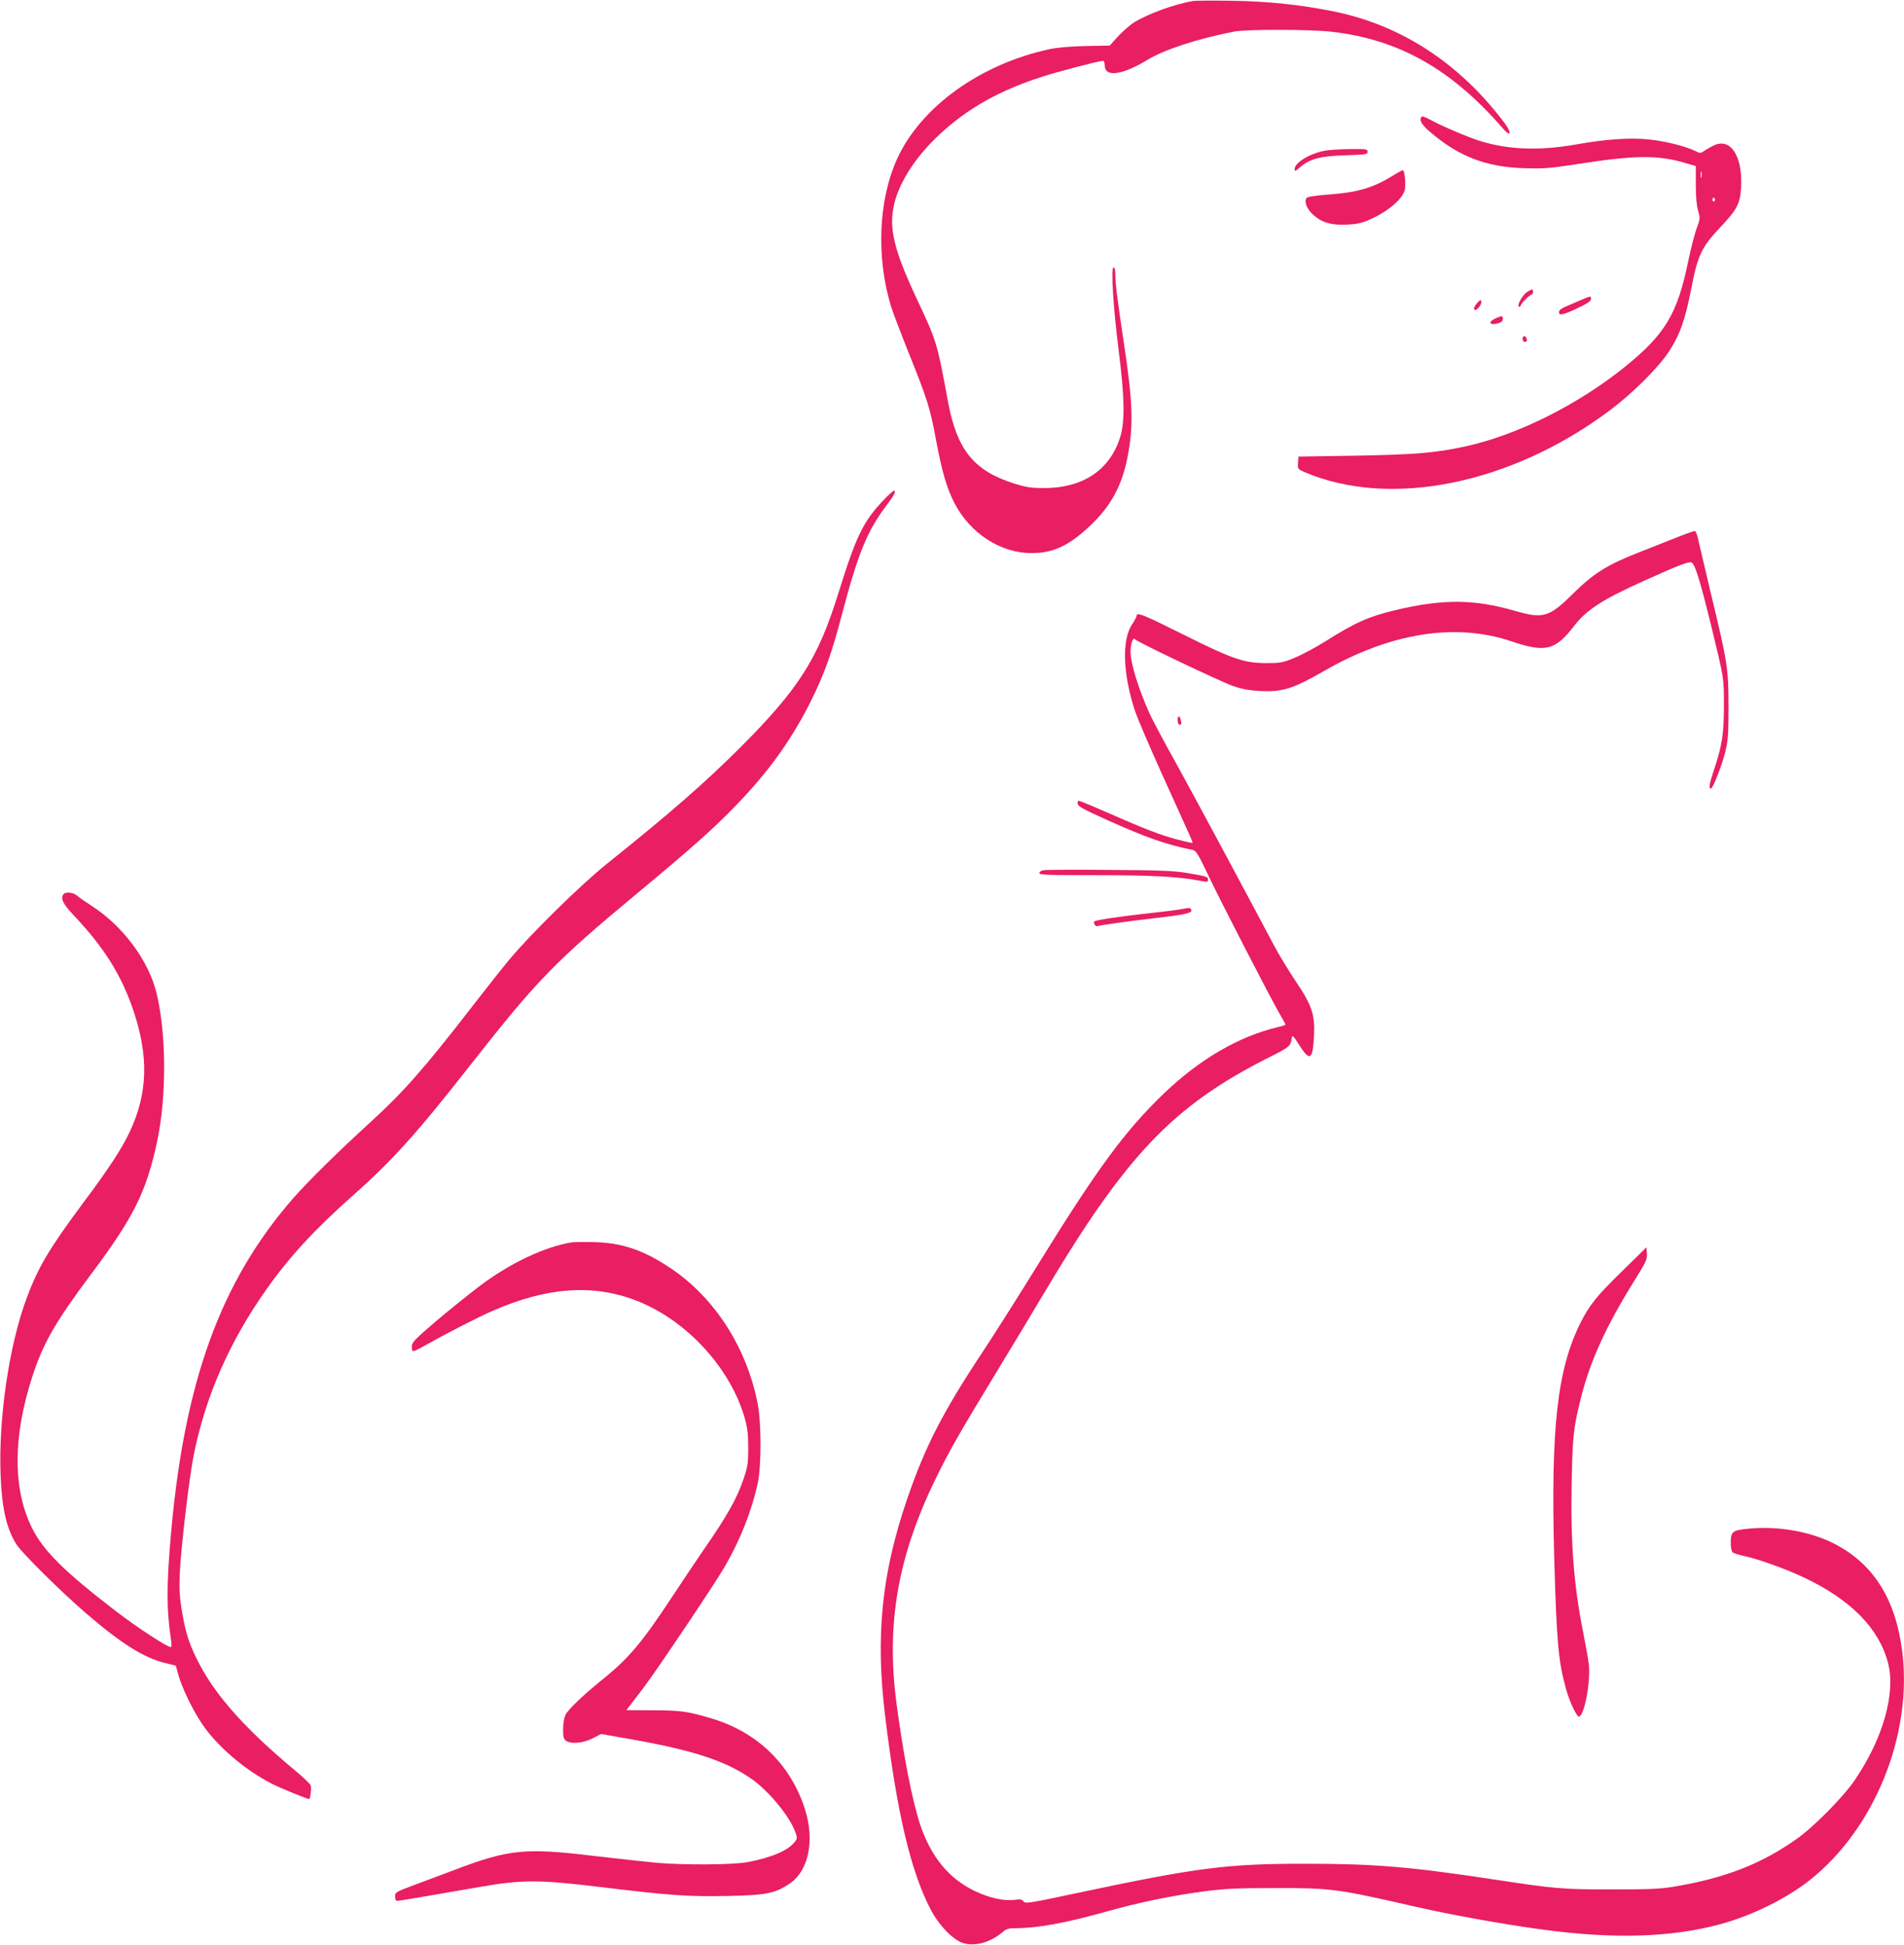 <?xml version="1.0" standalone="no"?>
<!DOCTYPE svg PUBLIC "-//W3C//DTD SVG 20010904//EN"
 "http://www.w3.org/TR/2001/REC-SVG-20010904/DTD/svg10.dtd">
<svg version="1.0" xmlns="http://www.w3.org/2000/svg"
 width="1253pt" height="1280pt" viewBox="0 0 1253 1280"
 preserveAspectRatio="xMidYMid meet">
<g transform="translate(0,1280) scale(0.1,-0.1)"
fill="#e91e63" stroke="none">
<path d="M7855 12794 c-127 -21 -304 -86 -396 -144 -27 -18 -73 -59 -103 -91
l-53 -59 -159 -3 c-101 -2 -188 -10 -239 -21 -455 -99 -843 -378 -1000 -719
-125 -272 -140 -655 -40 -977 15 -47 69 -188 120 -315 116 -288 138 -357 175
-561 39 -208 71 -318 121 -415 105 -201 303 -329 508 -329 142 0 245 48 385
180 134 126 208 261 245 445 42 213 37 362 -24 765 -42 279 -55 381 -55 442 0
30 -4 48 -12 48 -18 0 -2 -265 33 -540 40 -311 43 -473 11 -576 -68 -219 -248
-338 -507 -336 -83 0 -116 6 -195 31 -262 84 -372 221 -431 535 -73 397 -74
399 -210 688 -146 313 -181 458 -145 613 35 150 146 319 302 463 184 170 390
286 669 376 104 34 380 106 404 106 6 0 11 -13 11 -30 0 -80 114 -66 283 37
110 67 329 138 567 185 82 16 505 15 644 -1 444 -51 789 -247 1128 -638 51
-59 58 -28 9 38 -297 394 -680 644 -1125 734 -219 44 -425 66 -666 70 -124 2
-238 1 -255 -1z"/>
<path d="M9357 12033 c-21 -20 -3 -53 56 -103 189 -161 366 -229 617 -237 128
-4 169 -1 343 26 381 60 536 62 715 9 l72 -21 0 -122 c0 -79 5 -139 15 -172
14 -48 14 -53 -10 -117 -13 -36 -38 -133 -55 -215 -71 -346 -151 -480 -415
-694 -312 -252 -713 -452 -1056 -526 -194 -42 -331 -53 -719 -60 l-375 -6 -3
-41 c-3 -40 -2 -41 45 -62 565 -240 1361 -78 2011 410 145 109 314 277 383
381 74 113 109 212 149 417 41 216 68 274 188 401 115 121 134 159 140 269 10
199 -66 320 -173 276 -20 -9 -49 -25 -65 -36 -27 -19 -32 -20 -57 -7 -63 33
-200 67 -308 79 -130 13 -284 3 -485 -33 -238 -42 -441 -35 -630 23 -78 24
-255 100 -326 139 -28 16 -54 26 -57 22z m1840 -400 c-3 -10 -5 -2 -5 17 0 19
2 27 5 18 2 -10 2 -26 0 -35z m88 -142 c3 -5 1 -12 -5 -16 -5 -3 -10 1 -10 9
0 18 6 21 15 7z"/>
<path d="M8724 11809 c-99 -16 -204 -79 -204 -121 0 -18 3 -17 34 10 64 56
134 75 299 80 136 4 147 6 147 23 0 18 -8 19 -112 18 -62 -1 -136 -5 -164 -10z"/>
<path d="M9165 11643 c-133 -81 -231 -109 -419 -123 -90 -7 -143 -15 -148 -23
-17 -24 2 -72 42 -109 60 -54 123 -72 231 -66 76 5 98 11 173 47 105 51 191
129 201 184 8 40 -2 127 -13 127 -4 0 -34 -16 -67 -37z"/>
<path d="M10052 10880 c-32 -20 -70 -86 -56 -99 4 -3 9 1 12 9 7 19 53 65 71
71 7 3 12 12 10 22 -4 16 -7 15 -37 -3z"/>
<path d="M10370 10811 c-102 -43 -110 -48 -110 -67 0 -23 29 -16 122 28 64 30
88 46 88 60 0 23 2 23 -100 -21z"/>
<path d="M9723 10808 c-23 -25 -30 -48 -15 -48 16 0 44 38 40 55 -2 14 -6 13
-25 -7z"/>
<path d="M9843 10705 c-53 -23 -42 -49 15 -33 22 6 32 15 32 28 0 23 -4 24
-47 5z"/>
<path d="M10020 10571 c0 -12 6 -21 16 -21 9 0 14 7 12 17 -5 25 -28 28 -28 4z"/>
<path d="M5814 9508 c-134 -141 -180 -236 -299 -619 -131 -421 -258 -622 -635
-1000 -240 -240 -462 -434 -880 -769 -179 -143 -508 -467 -652 -640 -52 -63
-166 -207 -253 -320 -305 -394 -442 -549 -660 -748 -213 -194 -413 -392 -509
-502 -473 -544 -711 -1198 -800 -2195 -31 -350 -31 -504 0 -712 4 -24 3 -43
-2 -43 -24 0 -220 128 -361 236 -341 262 -478 398 -553 549 -126 255 -126 599
2 993 71 221 153 363 388 677 281 375 364 543 435 877 62 295 60 705 -5 973
-53 215 -222 442 -428 574 -42 27 -86 58 -97 68 -22 20 -76 25 -87 8 -21 -29
-5 -62 68 -140 200 -211 315 -395 394 -632 99 -298 92 -538 -24 -787 -52 -112
-134 -239 -312 -477 -221 -298 -292 -417 -369 -623 -115 -310 -186 -791 -171
-1166 8 -216 39 -351 104 -454 34 -55 300 -318 462 -457 232 -199 377 -290
521 -325 l66 -16 17 -62 c24 -85 93 -228 156 -322 100 -148 284 -305 464 -396
52 -26 227 -98 240 -98 8 0 17 71 11 89 -3 10 -51 56 -108 103 -312 260 -509
478 -621 689 -66 124 -93 203 -117 346 -18 105 -20 151 -16 258 8 173 62 630
92 780 78 387 235 745 478 1089 153 216 316 393 567 616 260 230 420 407 775
860 441 562 556 680 1095 1128 366 304 503 426 651 579 215 222 361 424 490
678 92 184 142 320 214 597 100 380 162 532 281 691 61 81 74 107 56 107 -5 0
-36 -28 -68 -62z"/>
<path d="M11050 9269 c-52 -21 -165 -65 -251 -99 -221 -86 -309 -141 -446
-276 -158 -157 -197 -168 -384 -114 -266 77 -474 79 -784 5 -176 -42 -265 -81
-458 -203 -67 -42 -160 -92 -207 -111 -79 -33 -92 -35 -190 -35 -144 1 -215
25 -535 184 -268 134 -315 153 -315 129 0 -8 -13 -33 -29 -57 -70 -102 -62
-328 19 -573 16 -47 94 -230 173 -405 209 -461 208 -457 204 -461 -2 -2 -47 8
-100 22 -107 28 -214 69 -464 179 -95 42 -178 76 -184 76 -6 0 -9 -9 -7 -21 2
-16 44 -38 190 -104 265 -119 391 -163 568 -199 21 -5 36 -29 95 -153 77 -164
415 -820 476 -925 21 -36 39 -69 39 -71 0 -3 -24 -11 -52 -17 -255 -61 -513
-211 -747 -435 -259 -249 -439 -494 -841 -1145 -117 -190 -277 -442 -355 -560
-262 -396 -377 -620 -496 -968 -168 -492 -209 -903 -143 -1434 77 -630 167
-1011 297 -1262 55 -107 152 -207 219 -225 78 -22 176 6 256 73 23 21 41 26
81 26 150 0 331 33 608 111 216 60 414 101 633 131 139 18 213 22 470 22 366
1 412 -5 913 -120 244 -56 588 -118 847 -153 471 -64 848 -52 1170 35 211 57
439 170 592 292 424 337 673 952 607 1497 -43 352 -191 586 -455 719 -155 77
-360 113 -549 96 -116 -11 -125 -18 -125 -96 0 -29 5 -56 13 -61 6 -5 39 -16
72 -23 96 -20 281 -87 401 -144 307 -147 490 -334 549 -561 51 -199 -33 -497
-218 -769 -75 -111 -270 -309 -384 -389 -233 -165 -472 -258 -808 -314 -89
-15 -166 -18 -410 -18 -319 0 -378 5 -770 65 -544 83 -788 104 -1230 104 -529
1 -723 -24 -1528 -195 -306 -65 -330 -69 -341 -53 -10 13 -22 16 -55 11 -74
-10 -169 11 -269 59 -168 81 -285 224 -356 434 -53 159 -112 462 -157 805 -68
522 10 966 262 1480 82 169 158 302 392 687 98 161 247 408 330 548 528 885
837 1210 1449 1521 161 81 161 81 170 144 2 14 15 1 45 -48 72 -114 91 -105
100 45 8 149 -11 209 -122 373 -46 69 -110 174 -141 233 -194 366 -536 1003
-650 1209 -74 132 -149 274 -168 315 -75 167 -126 332 -126 411 0 49 17 97 29
80 11 -16 564 -280 646 -308 57 -20 107 -29 176 -33 150 -7 217 14 426 134
435 250 864 317 1230 193 225 -76 288 -60 415 105 81 104 186 172 465 297 221
100 285 124 305 117 22 -9 56 -119 127 -408 88 -362 86 -348 86 -535 0 -186
-13 -265 -66 -423 -30 -90 -35 -122 -20 -122 13 0 69 142 94 238 19 77 22 112
22 302 0 252 -7 294 -115 740 -37 157 -74 314 -82 349 -7 35 -17 65 -23 66 -5
1 -53 -15 -105 -36z"/>
<path d="M7750 8061 c0 -20 5 -31 14 -31 9 0 12 8 8 25 -7 37 -22 41 -22 6z"/>
<path d="M6868 7073 c-16 -2 -28 -11 -28 -19 0 -12 56 -14 373 -14 364 0 534
-9 670 -34 62 -12 67 -12 67 4 0 20 -9 23 -146 46 -78 13 -185 17 -504 19
-223 2 -417 1 -432 -2z"/>
<path d="M7789 6819 c-20 -5 -122 -18 -225 -29 -191 -21 -353 -45 -362 -54 -9
-10 7 -36 20 -31 19 6 201 32 358 50 196 22 260 35 260 50 0 20 -11 23 -51 14z"/>
<path d="M3765 4624 c-180 -29 -405 -135 -606 -286 -75 -57 -207 -163 -293
-236 -132 -113 -156 -137 -156 -161 0 -15 3 -30 6 -33 3 -4 36 11 72 32 151
85 353 189 452 232 357 157 661 179 946 69 331 -128 621 -443 716 -777 17 -62
22 -104 22 -194 0 -103 -4 -125 -33 -210 -40 -118 -108 -240 -247 -440 -58
-85 -158 -233 -220 -328 -199 -302 -285 -405 -459 -545 -129 -105 -223 -194
-243 -232 -9 -17 -16 -57 -16 -93 -1 -52 3 -66 18 -78 33 -24 112 -17 175 15
l57 29 194 -34 c407 -72 617 -140 788 -256 116 -78 259 -251 296 -356 14 -38
13 -43 -5 -66 -44 -56 -159 -104 -314 -132 -95 -17 -411 -19 -590 -4 -66 6
-255 27 -420 46 -449 54 -557 43 -910 -91 -82 -31 -205 -77 -272 -102 -118
-44 -123 -47 -123 -74 0 -19 5 -29 14 -29 14 0 174 27 541 91 280 49 393 49
795 0 462 -56 577 -64 838 -59 254 5 314 17 408 81 124 83 166 279 104 482
-92 296 -309 511 -610 603 -158 48 -209 56 -392 56 l-176 1 16 21 c9 12 51 67
93 121 83 108 470 684 539 803 102 176 177 366 217 550 24 115 24 396 -1 523
-72 368 -283 697 -572 890 -177 119 -318 167 -499 172 -66 2 -133 1 -150 -1z"/>
<path d="M10679 4438 c-174 -170 -218 -225 -279 -346 -152 -306 -195 -690
-172 -1540 16 -562 27 -687 79 -872 24 -85 71 -182 85 -178 36 12 76 230 64
343 -4 33 -20 125 -36 205 -63 313 -85 596 -77 994 6 305 12 358 58 544 62
253 168 485 360 792 71 114 80 133 77 170 l-3 41 -156 -153z"/>
</g>
</svg>
